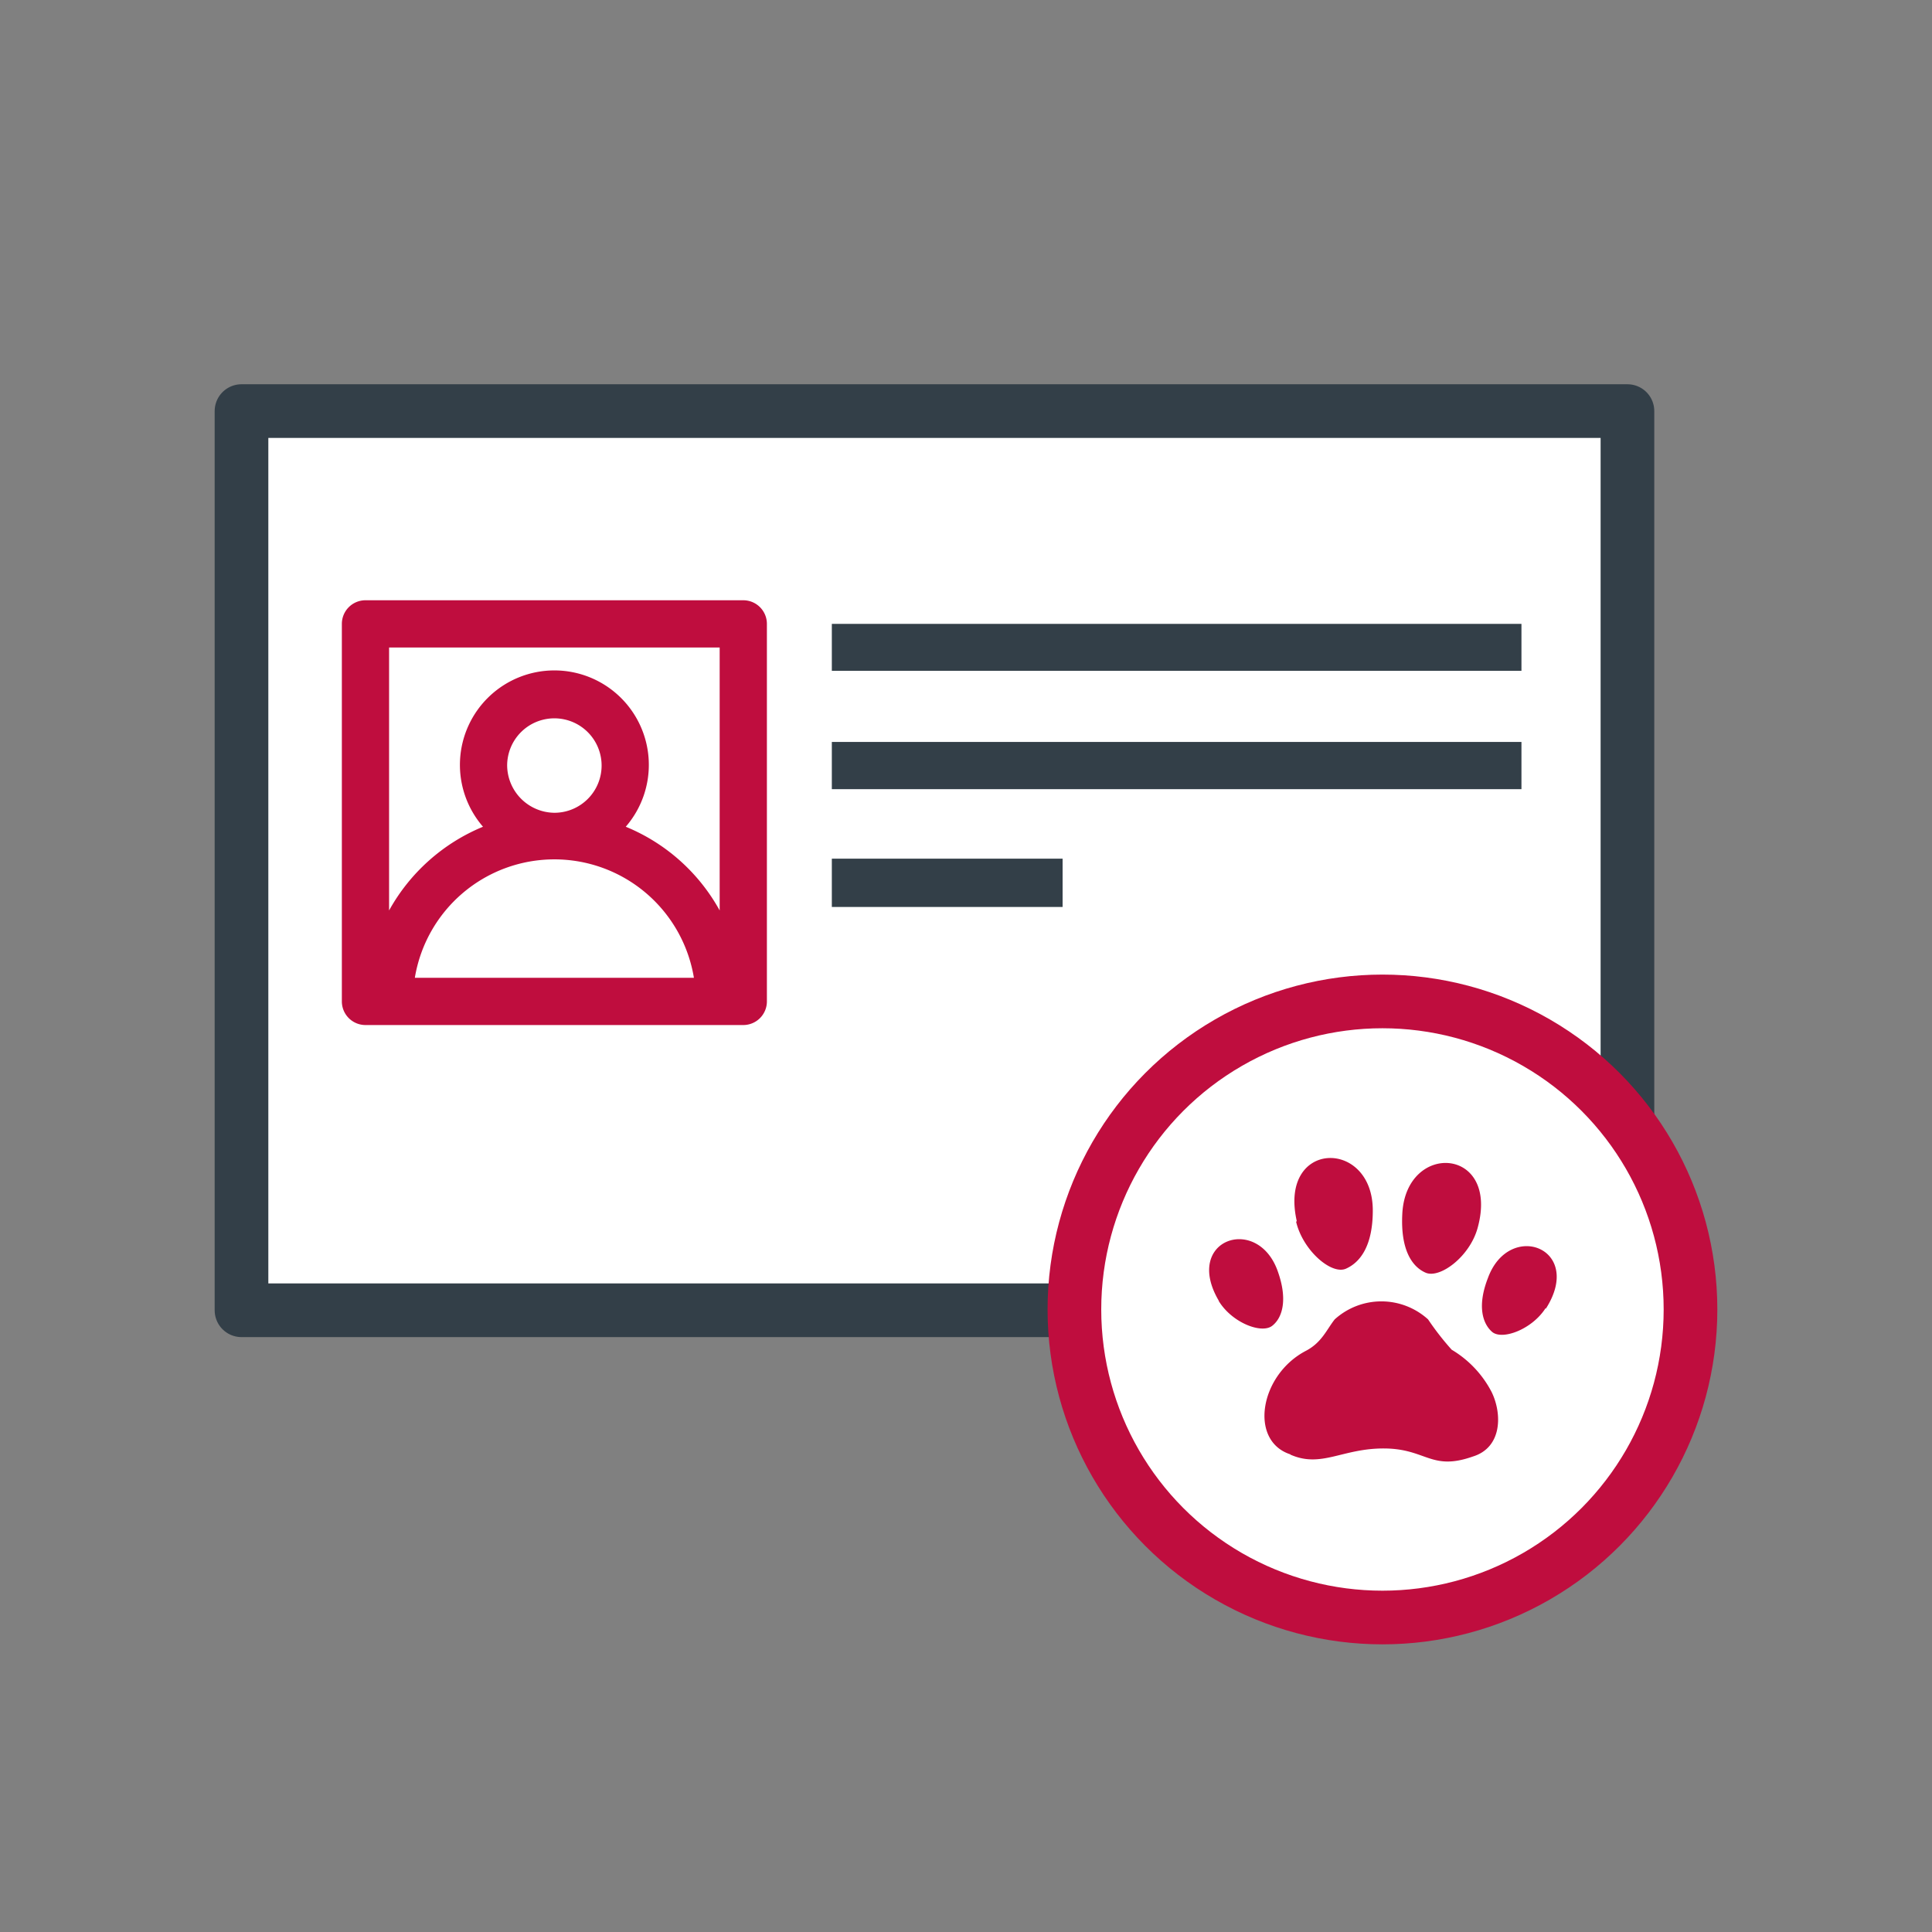 <svg xmlns="http://www.w3.org/2000/svg" viewBox="0 0 72 72"><rect x="0" y="0" width="72" height="72" fill="#808080" stroke="none"/><defs><style>.cls-1,.cls-2{fill:#fff;stroke-width:2px;}.cls-1{stroke:#333f48;stroke-linejoin:round;}.cls-2{stroke:#bf0d3e;stroke-miterlimit:10;}.cls-3{fill:#bf0d3e;}.cls-4{fill:#333f48;}</style></defs><g id="Company"><g id="Members"><rect class="cls-1" x="9" y="15.32" width="51.65" height="33.51"/><circle class="cls-2" cx="51.52" cy="48.8" r="11.48"/><path class="cls-3" d="M48.3,45.52c.25,1.08,1.32,2,1.86,1.76s1-.86,1-2.17c0-2.7-3.53-2.64-2.83.41Zm6.77.23c-.29,1.08-1.41,1.91-1.94,1.68s-.94-.89-.87-2.2c.14-2.7,3.63-2.49,2.81.52Zm2.53,3c-.51.8-1.63,1.21-2,.88s-.54-1-.15-2c.79-2.17,3.6-1.12,2.16,1.14Zm-9.51,5.46c1.16.51,1.93-.24,3.5-.23s1.74.85,3.3.3c1.1-.34,1.09-1.6.7-2.4A3.94,3.94,0,0,0,54.1,50.3a10.37,10.37,0,0,1-.88-1.13,2.59,2.59,0,0,0-3.48,0c-.3.38-.48.86-1.07,1.17-1.73.9-2.13,3.36-.58,3.86Zm-2.68-5.74c.49.82,1.6,1.25,2,.94s.57-1,.22-2c-.74-2.19-3.57-1.22-2.2,1.08Z"/><path class="cls-3" d="M27.7,22.37H13.62a.88.88,0,0,0-.88.88V37.32a.88.88,0,0,0,.88.88H27.7a.88.88,0,0,0,.88-.88V23.25A.88.88,0,0,0,27.7,22.37ZM15.46,36.44a5.27,5.27,0,0,1,10.4,0Zm3.44-7.91a1.76,1.76,0,1,1,1.76,1.76A1.78,1.78,0,0,1,18.9,28.53Zm7.92,5.4a7.05,7.05,0,0,0-3.5-3.12,3.52,3.52,0,1,0-5.32,0,7.09,7.09,0,0,0-3.5,3.12v-9.8H26.82Z"/><path class="cls-4" d="M31,23.25h25.7V25H31Z"/><path class="cls-4" d="M31,27.65h25.7v1.76H31Z"/><path class="cls-4" d="M31,32H39.6V33.8H31Z"/></g></g></svg>